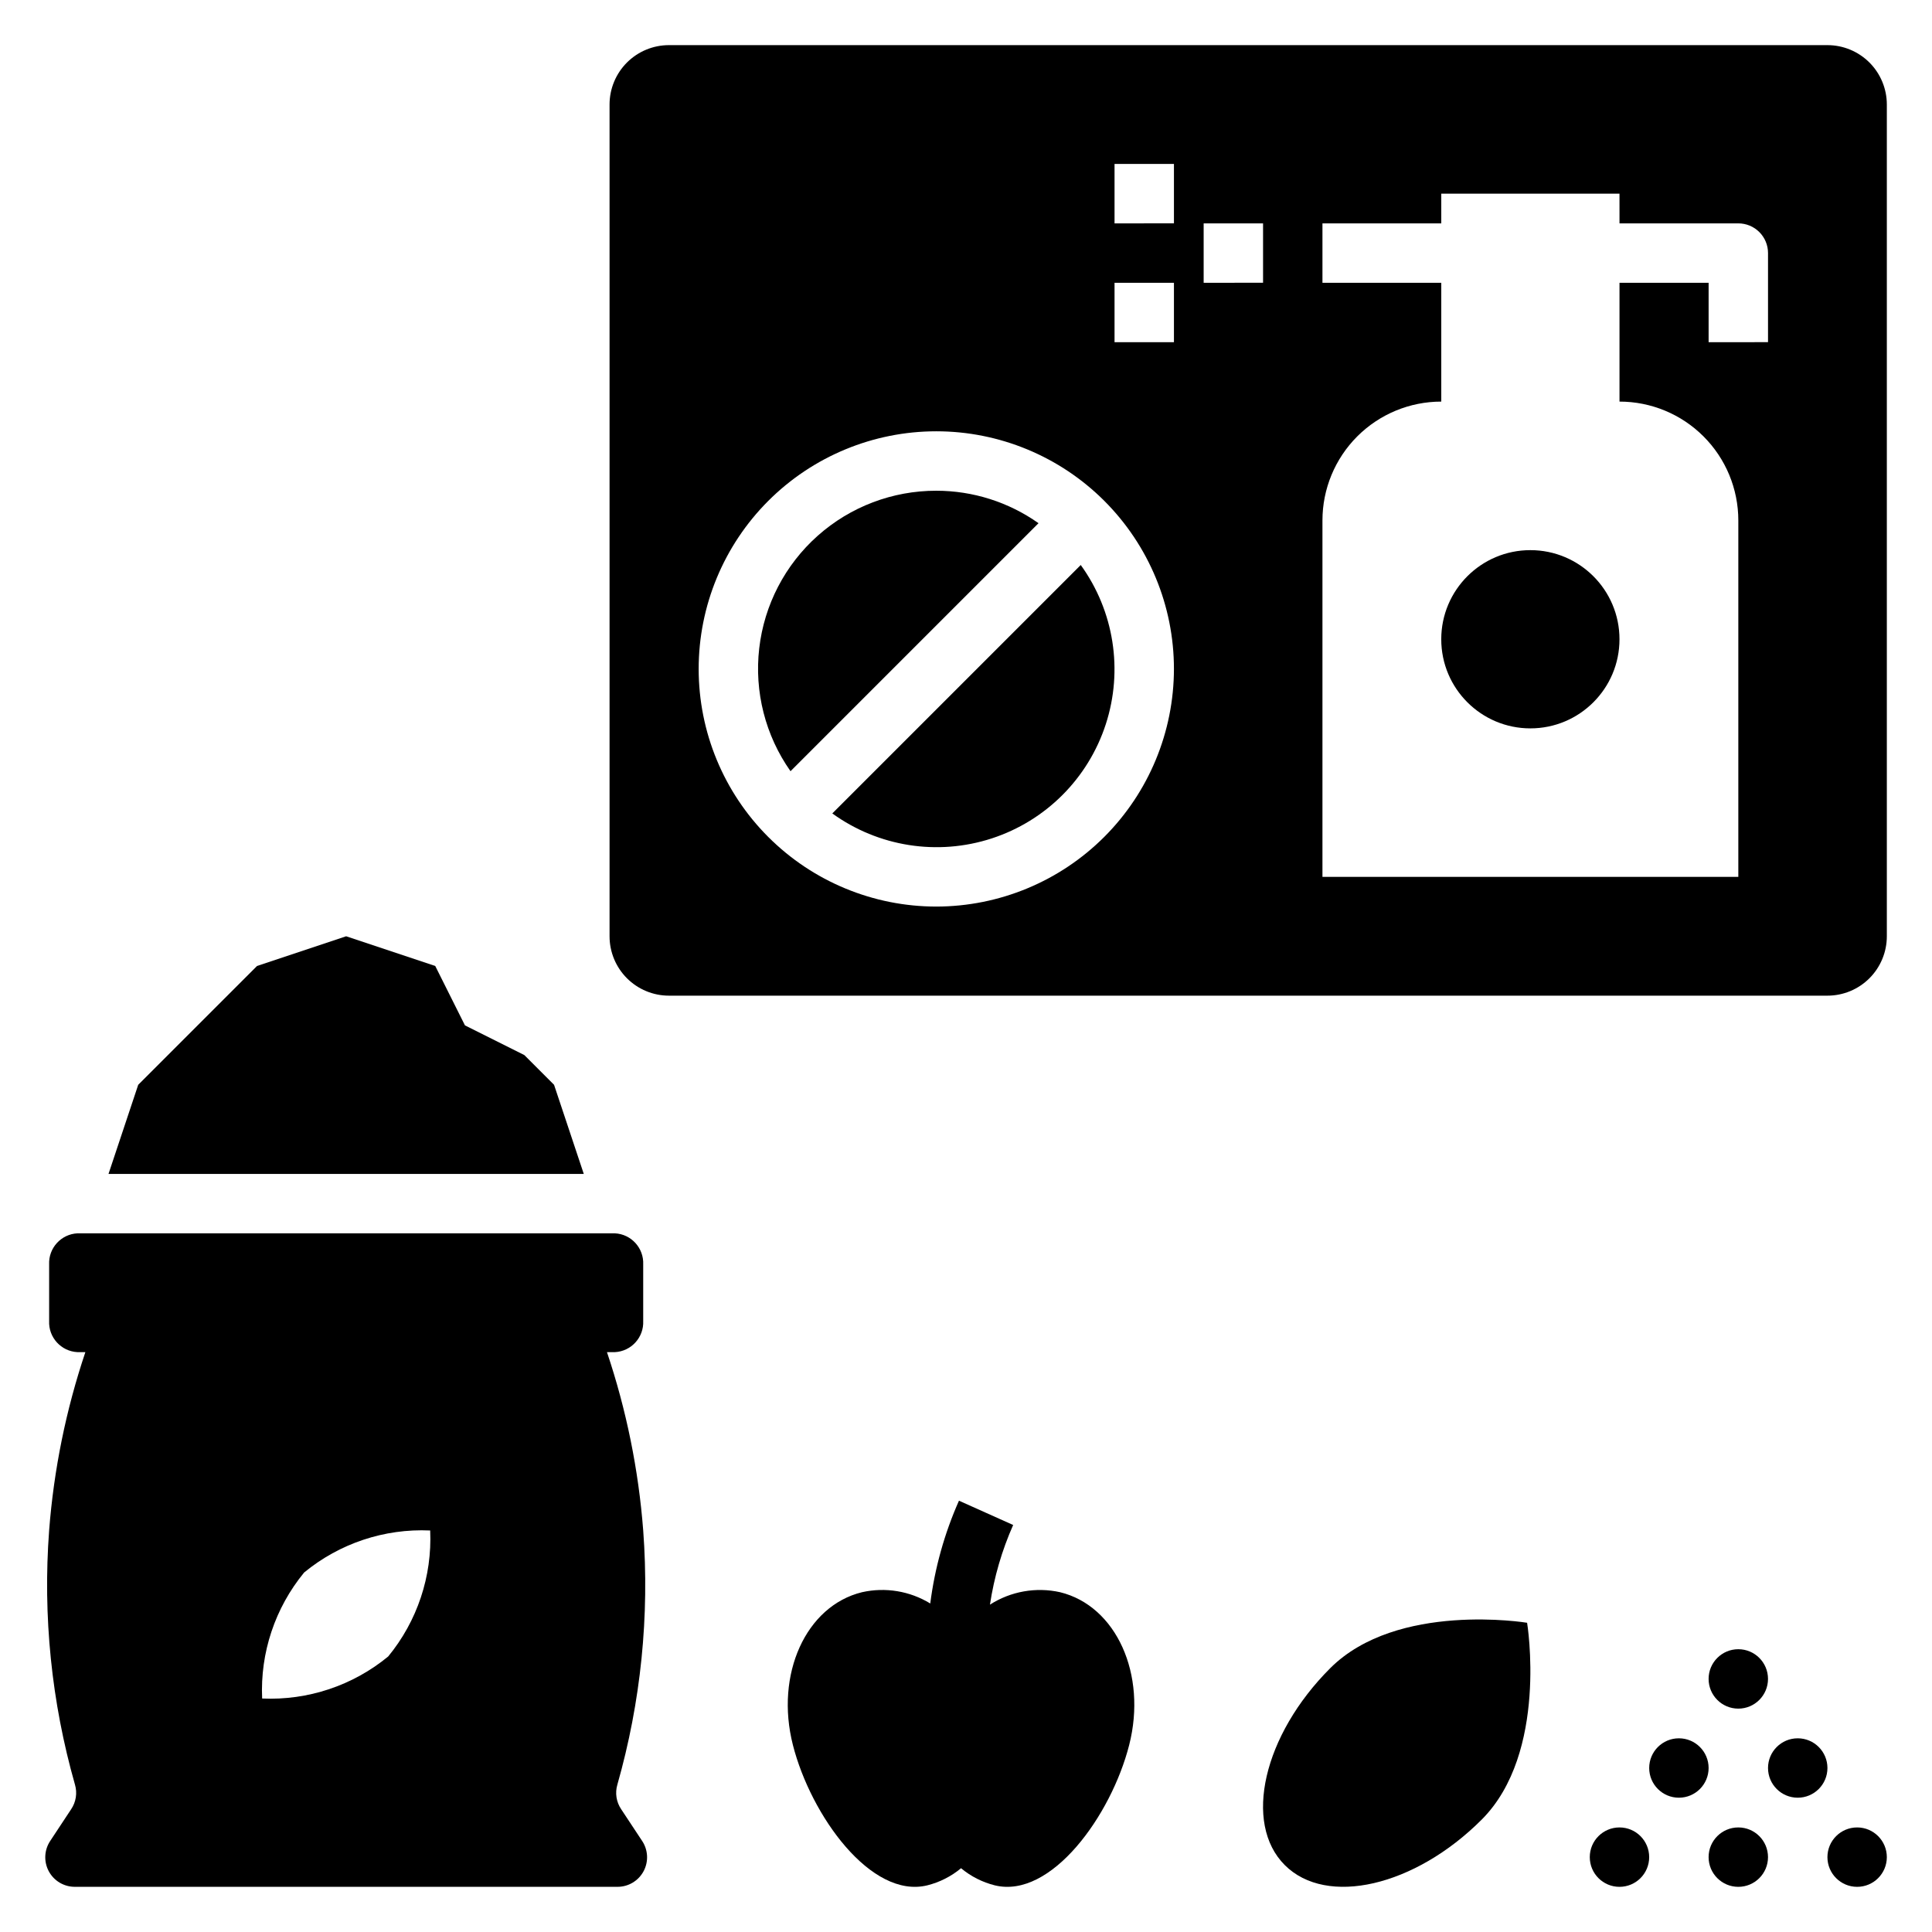 <?xml version="1.0" encoding="UTF-8"?>
<!-- Uploaded to: SVG Repo, www.svgrepo.com, Generator: SVG Repo Mixer Tools -->
<svg fill="#000000" width="800px" height="800px" version="1.1" viewBox="144 144 512 512" xmlns="http://www.w3.org/2000/svg">
 <g>
  <path d="m392.12 274.05c-11.582-0.016-22.766 4.231-31.422 11.934-8.652 7.699-14.168 18.316-15.496 29.824-1.328 11.508 1.621 23.102 8.293 32.57l65.723-65.723c-7.922-5.602-17.391-8.609-27.098-8.605z"/>
  <path d="m364.57 359.57c12.211 8.828 27.906 11.293 42.234 6.625 14.332-4.664 25.566-15.902 30.23-30.23 4.668-14.328 2.207-30.023-6.625-42.234z"/>
  <path d="m628.29 155.96h-307.01c-4.176 0-8.18 1.66-11.133 4.613s-4.609 6.957-4.609 11.133v220.41c0 4.176 1.656 8.18 4.609 11.133 2.953 2.953 6.957 4.613 11.133 4.613h307.01c4.172 0 8.18-1.66 11.133-4.613 2.949-2.953 4.609-6.957 4.609-11.133v-220.41c0-4.176-1.66-8.18-4.609-11.133-2.953-2.953-6.961-4.613-11.133-4.613zm-236.16 228.29c-16.699 0-32.719-6.633-44.531-18.445-11.809-11.809-18.445-27.828-18.445-44.531s6.637-32.719 18.445-44.531c11.812-11.809 27.832-18.445 44.531-18.445 16.703 0 32.723 6.637 44.531 18.445 11.812 11.812 18.445 27.828 18.445 44.531-0.02 16.699-6.66 32.703-18.465 44.512-11.805 11.805-27.812 18.445-44.512 18.465zm62.977-149.57-15.742 0.004v-15.746h15.742zm0-31.488-15.742 0.004v-15.746h15.742zm23.617 15.742-15.742 0.004v-15.742h15.742zm133.82 15.742-15.742 0.008v-15.746h-23.617v31.488c8.352 0 16.359 3.316 22.266 9.223s9.223 13.914 9.223 22.266v94.465h-110.21v-94.465c0-8.352 3.32-16.359 9.223-22.266 5.906-5.906 13.918-9.223 22.266-9.223v-31.488h-31.488v-15.742h31.488v-7.875h47.23l0.004 7.875h31.488c2.086 0 4.09 0.828 5.566 2.305 1.477 1.477 2.305 3.477 2.305 5.566z"/>
  <path d="m573.18 313.41c0 13.043-10.574 23.617-23.617 23.617-13.043 0-23.617-10.574-23.617-23.617s10.574-23.617 23.617-23.617c13.043 0 23.617 10.574 23.617 23.617"/>
  <path d="m424.93 565.95c-6.387-1.422-13.074-0.234-18.582 3.297 1.098-7.281 3.168-14.379 6.152-21.109l-14.363-6.441c-3.844 8.664-6.406 17.84-7.609 27.242-5.41-3.305-11.895-4.379-18.082-2.988-14.891 3.633-23.094 21.762-18.32 40.492 4.773 18.73 20.715 40.828 35.605 37.195h0.004c3.285-0.82 6.348-2.371 8.953-4.539 2.606 2.168 5.664 3.719 8.953 4.539 14.891 3.633 30.832-18.465 35.605-37.195 4.773-18.73-3.426-36.859-18.316-40.492z"/>
  <path d="m267.22 415.74-7.875-15.742-23.613-7.875-23.617 7.875-15.746 15.742-15.742 15.746-7.871 23.613h125.95l-7.875-23.613-7.871-7.875z"/>
  <path d="m308.63 623.48c-1.301-1.914-1.68-4.312-1.023-6.531 6.231-21.887 8.547-44.695 6.848-67.387-1.238-16.078-4.465-31.945-9.602-47.23h2.09c4.352-0.219 7.711-3.914 7.512-8.266v-14.957c0.199-4.356-3.16-8.051-7.512-8.266h-142.41c-4.352 0.215-7.711 3.91-7.512 8.266v14.957c-0.199 4.352 3.16 8.047 7.512 8.266h2.09c-5.137 15.285-8.363 31.152-9.602 47.23-1.699 22.691 0.617 45.5 6.848 67.387 0.652 2.219 0.277 4.617-1.023 6.531l-5.512 8.344c-1.621 2.406-1.781 5.516-0.41 8.074 1.367 2.555 4.043 4.148 6.945 4.129h143.74c2.902 0.02 5.574-1.574 6.945-4.129 1.371-2.559 1.211-5.668-0.41-8.074zm-61.762-40.488c-9.375 7.711-21.273 11.676-33.398 11.133-0.547-12.129 3.422-24.027 11.133-33.398 9.375-7.715 21.273-11.68 33.398-11.133 0.547 12.125-3.422 24.023-11.133 33.398z"/>
  <path d="m496.52 586.09c-17.734 17.734-23.125 41.094-12.043 52.176 11.082 11.082 34.445 5.691 52.176-12.039 17.734-17.734 12.043-52.176 12.043-52.176s-34.441-5.695-52.176 12.039z"/>
  <path d="m581.05 636.16c0 4.348-3.523 7.871-7.871 7.871s-7.871-3.523-7.871-7.871 3.523-7.871 7.871-7.871 7.871 3.523 7.871 7.871"/>
  <path d="m612.54 636.16c0 4.348-3.523 7.871-7.871 7.871s-7.871-3.523-7.871-7.871 3.523-7.871 7.871-7.871 7.871 3.523 7.871 7.871"/>
  <path d="m596.8 612.54c0 4.348-3.527 7.871-7.875 7.871-4.348 0-7.871-3.523-7.871-7.871 0-4.348 3.523-7.871 7.871-7.871 4.348 0 7.875 3.523 7.875 7.871"/>
  <path d="m628.29 612.54c0 4.348-3.527 7.871-7.875 7.871-4.348 0-7.871-3.523-7.871-7.871 0-4.348 3.523-7.871 7.871-7.871 4.348 0 7.875 3.523 7.875 7.871"/>
  <path d="m612.54 588.93c0 4.348-3.523 7.875-7.871 7.875s-7.871-3.527-7.871-7.875c0-4.348 3.523-7.871 7.871-7.871s7.871 3.523 7.871 7.871"/>
  <path d="m644.03 636.16c0 4.348-3.523 7.871-7.871 7.871s-7.871-3.523-7.871-7.871 3.523-7.871 7.871-7.871 7.871 3.523 7.871 7.871"/>
 </g>
</svg>